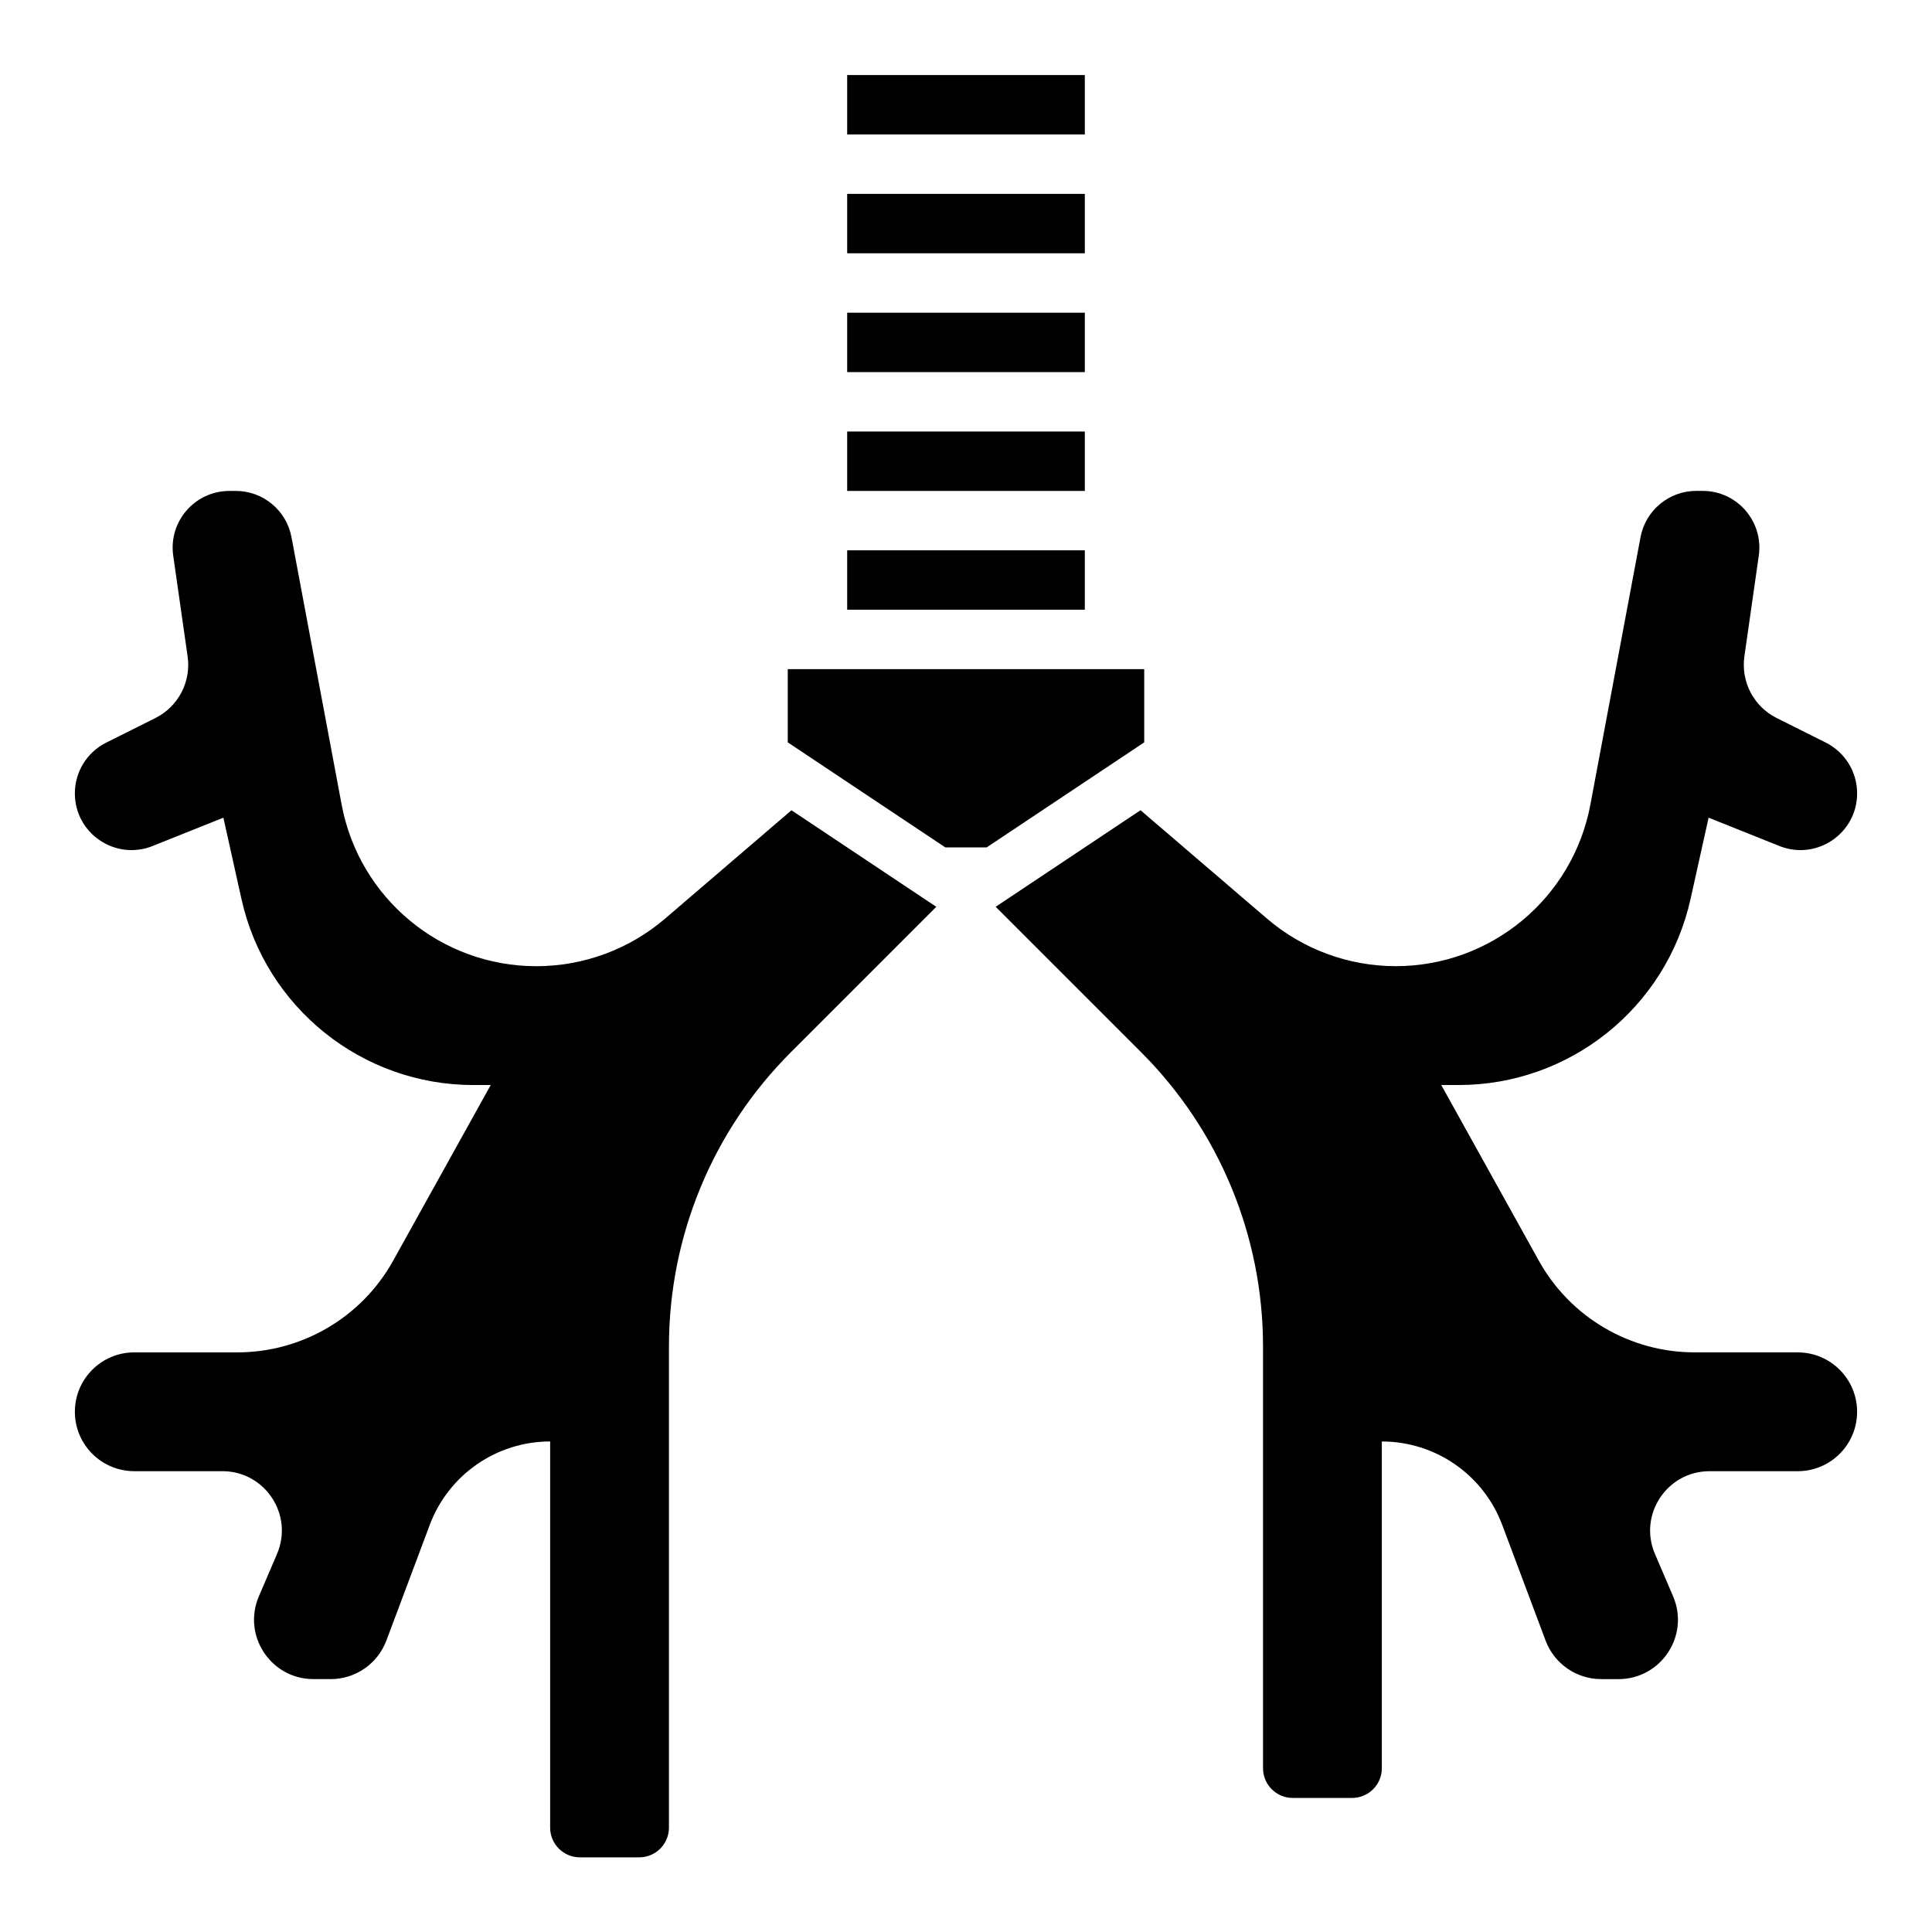 <?xml version="1.0" encoding="UTF-8"?>
<!-- Uploaded to: SVG Repo, www.svgrepo.com, Generator: SVG Repo Mixer Tools -->
<svg fill="#000000" width="800px" height="800px" version="1.1" viewBox="144 144 512 512" xmlns="http://www.w3.org/2000/svg">
 <g>
  <path d="m620.41 502.39h-27.316c-17.152 0-32.961-9.297-41.289-24.293l-25.859-46.555h4.59c29.52 0 55.074-20.5 61.48-49.316l4.781-21.531 18.75 7.504c9.871 3.949 20.609-3.324 20.609-13.961 0-5.691-3.219-10.895-8.305-13.445l-13.027-6.519c-6.062-3.031-9.5-9.598-8.543-16.312l3.816-26.719c1.289-9.055-5.731-17.152-14.879-17.152h-1.684c-7.234 0-13.438 5.148-14.777 12.258l-13.289 70.879c-4.652 24.828-26.332 42.816-51.586 42.816-12.531 0-24.648-4.481-34.156-12.633l-33.473-28.695-38.387 25.594 38.566 38.566c20.672 20.672 32.281 48.703 32.281 77.934v111.79c0 4.344 3.527 7.871 7.871 7.871h15.742c4.344 0 7.871-3.527 7.871-7.871v-86.594c14.211 0 26.922 8.809 31.906 22.113l11.492 30.645c2.305 6.148 8.18 10.219 14.746 10.219h4.574c11.305 0 18.926-11.555 14.469-21.945l-4.801-11.211c-4.457-10.391 3.164-21.945 14.469-21.945h23.355c8.699 0 15.742-7.047 15.742-15.742 0.004-8.695-7.043-15.746-15.742-15.746z"/>
  <path d="m320.28 387.42c-9.508 8.156-21.633 12.633-34.156 12.633-25.254 0-46.934-17.988-51.586-42.816l-13.289-70.879c-1.332-7.109-7.543-12.258-14.777-12.258l-1.688 0.004c-9.148 0-16.168 8.102-14.879 17.152l3.816 26.719c0.961 6.707-2.481 13.281-8.543 16.312l-13.031 6.516c-5.086 2.543-8.309 7.746-8.309 13.438 0 10.637 10.738 17.902 20.609 13.957l18.754-7.5 4.785 21.531c6.398 28.812 31.961 49.316 61.48 49.316h4.582l-25.859 46.555c-8.328 14.996-24.137 24.293-41.289 24.293h-27.316c-8.699 0-15.742 7.047-15.742 15.742 0 8.699 7.047 15.742 15.742 15.742h23.355c11.305 0 18.926 11.555 14.469 21.945l-4.801 11.211c-4.457 10.391 3.164 21.945 14.469 21.945h4.574c6.566 0 12.438-4.07 14.746-10.219l11.492-30.645c4.992-13.305 17.703-22.113 31.906-22.113v102.34c0 4.344 3.527 7.871 7.871 7.871h15.742c4.344 0 7.871-3.527 7.871-7.871v-127.53c0-29.23 11.609-57.262 32.281-77.926l38.566-38.574-38.375-25.586z"/>
  <path d="m368.51 195.38h62.977v15.742h-62.977z"/>
  <path d="m368.51 226.87h62.977v15.742h-62.977z"/>
  <path d="m368.51 163.89h62.977v15.742h-62.977z"/>
  <path d="m368.51 289.84h62.977v15.742h-62.977z"/>
  <path d="m447.23 321.33h-94.465v19.406l41.746 27.828h10.973l41.746-27.828z"/>
  <path d="m368.51 258.36h62.977v15.742h-62.977z"/>
 </g>
</svg>